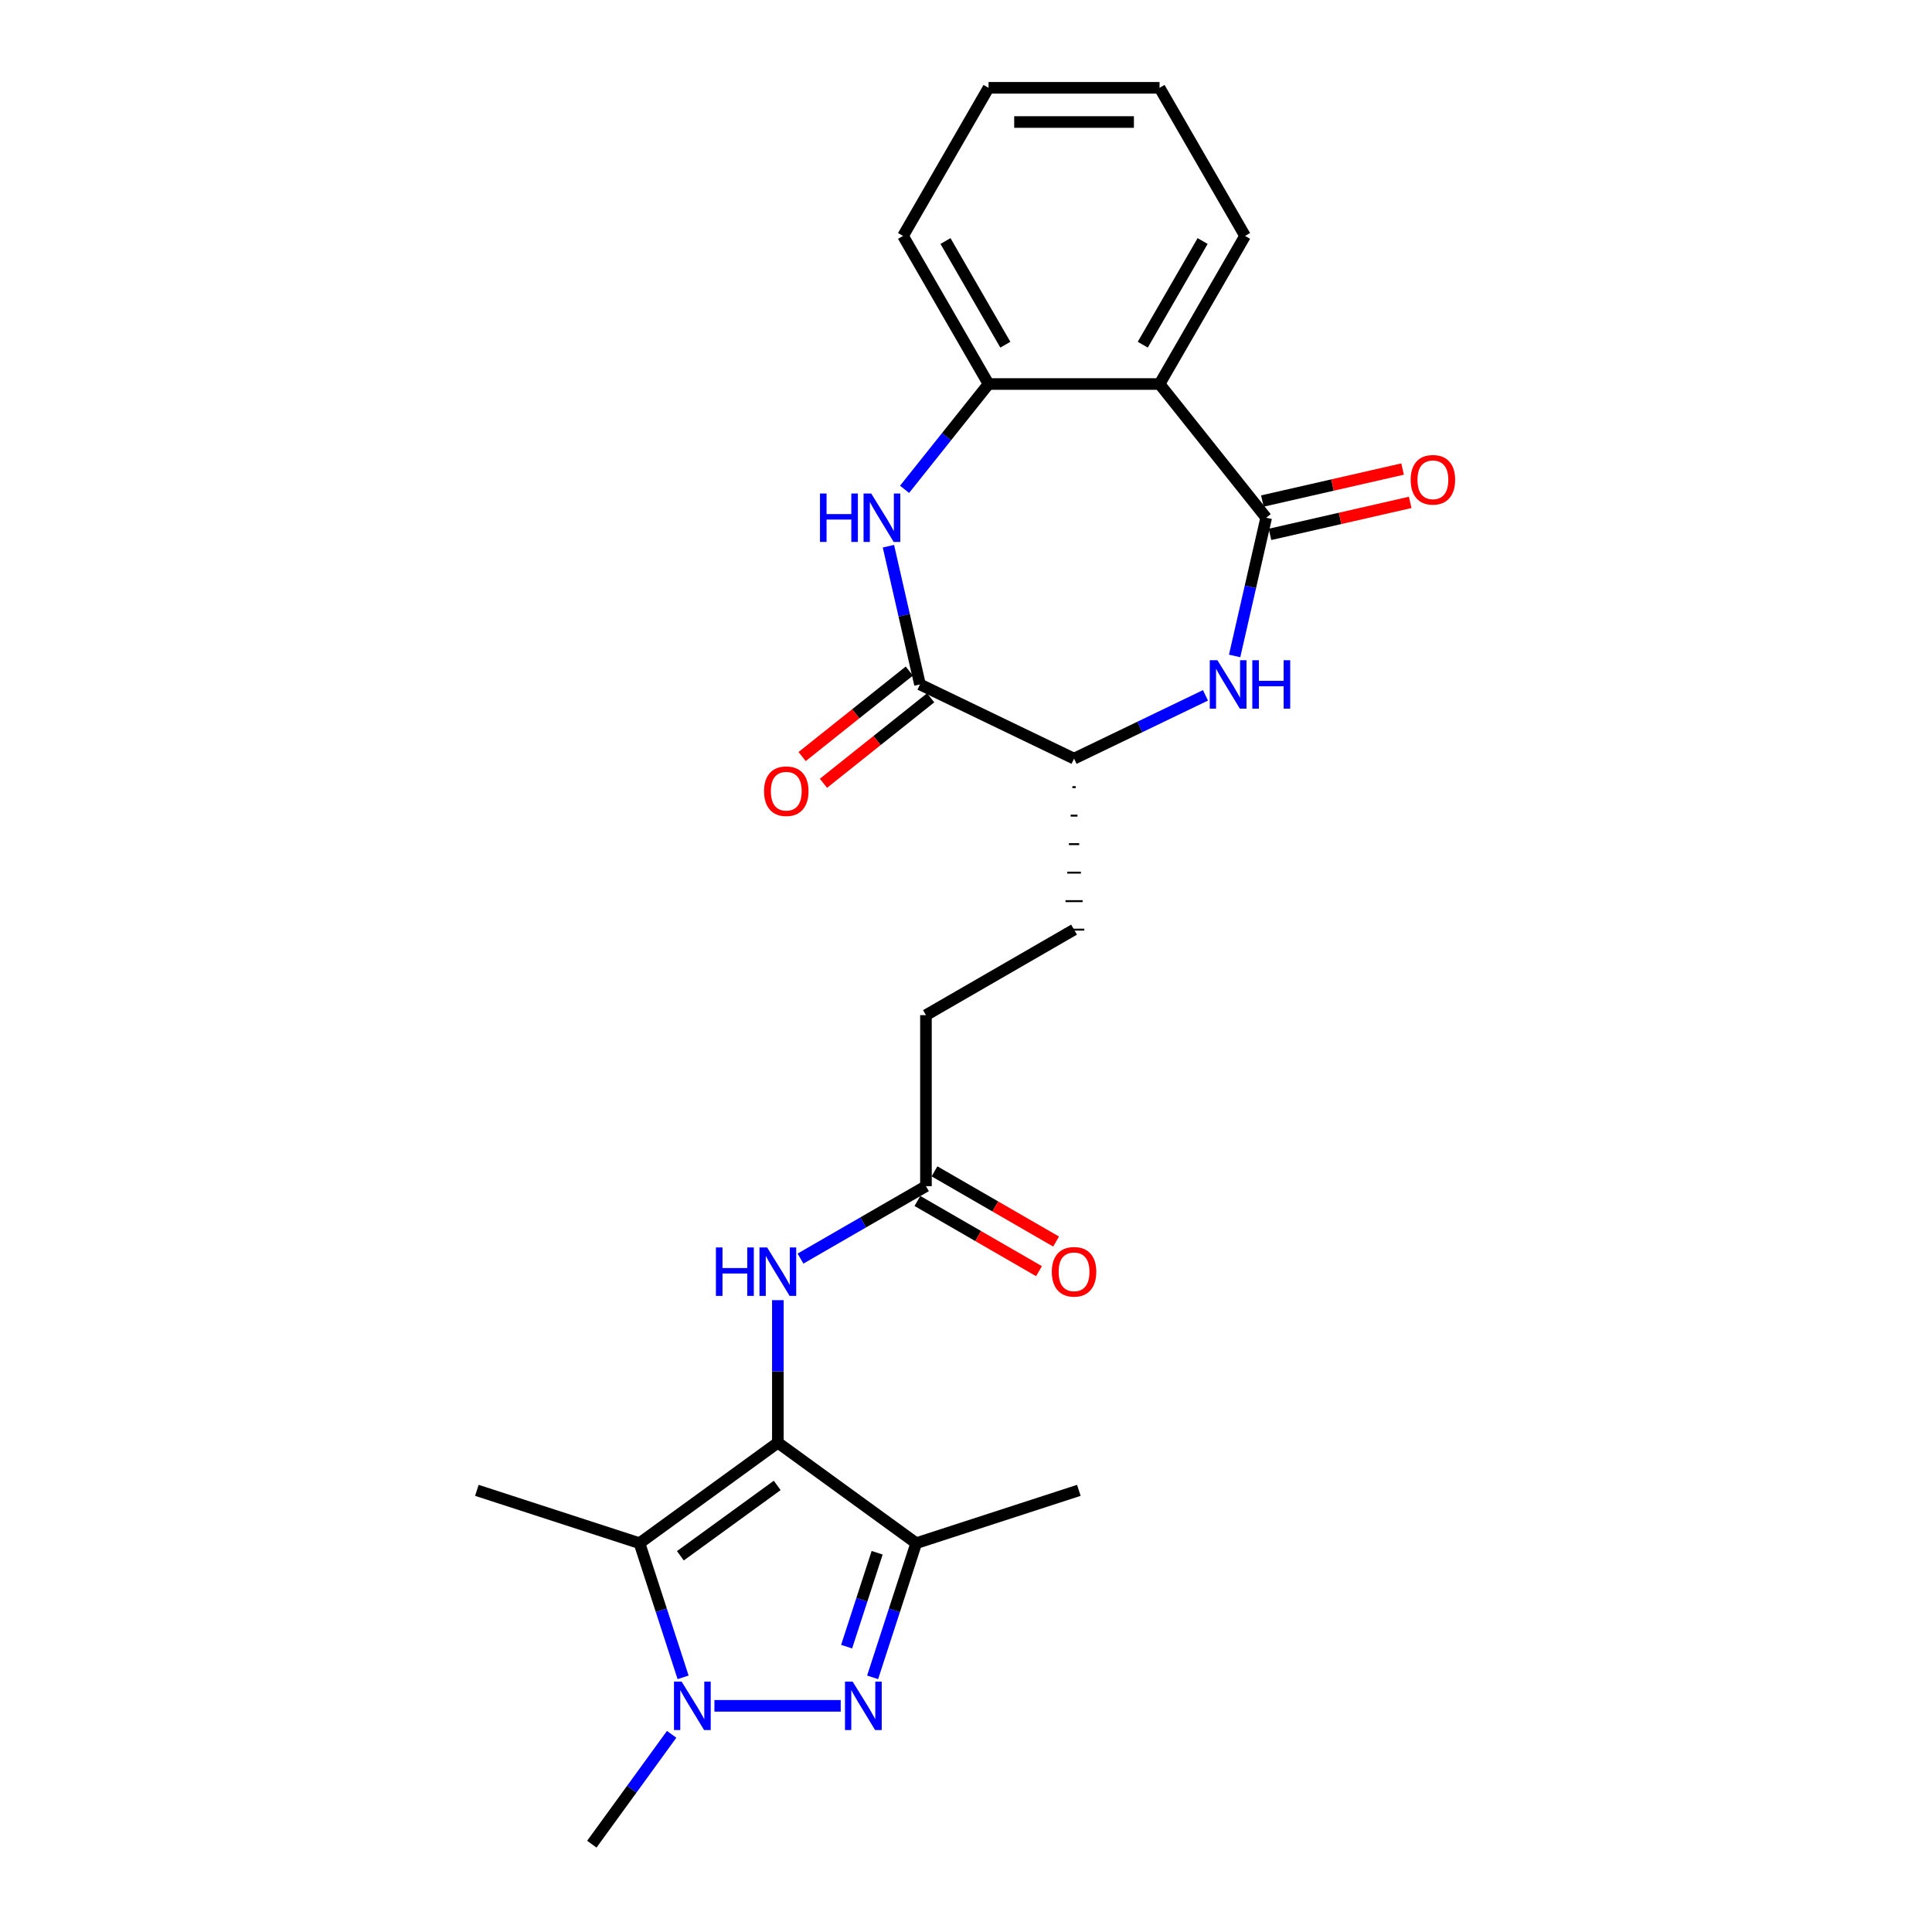 <?xml version='1.0' encoding='iso-8859-1'?>
<svg version='1.1' baseProfile='full'
              xmlns='http://www.w3.org/2000/svg'
                      xmlns:rdkit='http://www.rdkit.org/xml'
                      xmlns:xlink='http://www.w3.org/1999/xlink'
                  xml:space='preserve'
width='1000px' height='1000px' viewBox='0 0 1000 1000'>
<!-- END OF HEADER -->
<rect style='opacity:1.0;fill:#FFFFFF;stroke:none' width='1000' height='1000' x='0' y='0'> </rect>
<path class='bond-1' d='M 402.617,746.726 L 331.007,798.754' style='fill:none;fill-rule:evenodd;stroke:#000000;stroke-width:6px;stroke-linecap:butt;stroke-linejoin:miter;stroke-opacity:1' />
<path class='bond-1' d='M 402.281,768.852 L 352.154,805.272' style='fill:none;fill-rule:evenodd;stroke:#000000;stroke-width:6px;stroke-linecap:butt;stroke-linejoin:miter;stroke-opacity:1' />
<path class='bond-3' d='M 402.617,746.726 L 474.226,798.754' style='fill:none;fill-rule:evenodd;stroke:#000000;stroke-width:6px;stroke-linecap:butt;stroke-linejoin:miter;stroke-opacity:1' />
<path class='bond-10' d='M 402.617,746.726 L 402.617,709.842' style='fill:none;fill-rule:evenodd;stroke:#000000;stroke-width:6px;stroke-linecap:butt;stroke-linejoin:miter;stroke-opacity:1' />
<path class='bond-10' d='M 402.617,709.842 L 402.617,672.959' style='fill:none;fill-rule:evenodd;stroke:#0000FF;stroke-width:6px;stroke-linecap:butt;stroke-linejoin:miter;stroke-opacity:1' />
<path class='bond-0' d='M 451.665,868.189 L 462.946,833.472' style='fill:none;fill-rule:evenodd;stroke:#0000FF;stroke-width:6px;stroke-linecap:butt;stroke-linejoin:miter;stroke-opacity:1' />
<path class='bond-0' d='M 462.946,833.472 L 474.226,798.754' style='fill:none;fill-rule:evenodd;stroke:#000000;stroke-width:6px;stroke-linecap:butt;stroke-linejoin:miter;stroke-opacity:1' />
<path class='bond-0' d='M 438.213,852.304 L 446.109,828.001' style='fill:none;fill-rule:evenodd;stroke:#0000FF;stroke-width:6px;stroke-linecap:butt;stroke-linejoin:miter;stroke-opacity:1' />
<path class='bond-0' d='M 446.109,828.001 L 454.006,803.699' style='fill:none;fill-rule:evenodd;stroke:#000000;stroke-width:6px;stroke-linecap:butt;stroke-linejoin:miter;stroke-opacity:1' />
<path class='bond-25' d='M 435.155,882.936 L 369.786,882.936' style='fill:none;fill-rule:evenodd;stroke:#0000FF;stroke-width:6px;stroke-linecap:butt;stroke-linejoin:miter;stroke-opacity:1' />
<path class='bond-2' d='M 331.007,798.754 L 342.288,833.472' style='fill:none;fill-rule:evenodd;stroke:#000000;stroke-width:6px;stroke-linecap:butt;stroke-linejoin:miter;stroke-opacity:1' />
<path class='bond-2' d='M 342.288,833.472 L 353.568,868.189' style='fill:none;fill-rule:evenodd;stroke:#0000FF;stroke-width:6px;stroke-linecap:butt;stroke-linejoin:miter;stroke-opacity:1' />
<path class='bond-18' d='M 331.007,798.754 L 246.825,771.401' style='fill:none;fill-rule:evenodd;stroke:#000000;stroke-width:6px;stroke-linecap:butt;stroke-linejoin:miter;stroke-opacity:1' />
<path class='bond-19' d='M 347.646,897.682 L 326.989,926.114' style='fill:none;fill-rule:evenodd;stroke:#0000FF;stroke-width:6px;stroke-linecap:butt;stroke-linejoin:miter;stroke-opacity:1' />
<path class='bond-19' d='M 326.989,926.114 L 306.332,954.545' style='fill:none;fill-rule:evenodd;stroke:#000000;stroke-width:6px;stroke-linecap:butt;stroke-linejoin:miter;stroke-opacity:1' />
<path class='bond-20' d='M 474.226,798.754 L 558.408,771.401' style='fill:none;fill-rule:evenodd;stroke:#000000;stroke-width:6px;stroke-linecap:butt;stroke-linejoin:miter;stroke-opacity:1' />
<path class='bond-4' d='M 655.373,267.969 L 647.208,303.743' style='fill:none;fill-rule:evenodd;stroke:#000000;stroke-width:6px;stroke-linecap:butt;stroke-linejoin:miter;stroke-opacity:1' />
<path class='bond-4' d='M 647.208,303.743 L 639.042,339.518' style='fill:none;fill-rule:evenodd;stroke:#0000FF;stroke-width:6px;stroke-linecap:butt;stroke-linejoin:miter;stroke-opacity:1' />
<path class='bond-7' d='M 655.373,267.969 L 600.185,198.766' style='fill:none;fill-rule:evenodd;stroke:#000000;stroke-width:6px;stroke-linecap:butt;stroke-linejoin:miter;stroke-opacity:1' />
<path class='bond-13' d='M 657.343,276.599 L 693.63,268.316' style='fill:none;fill-rule:evenodd;stroke:#000000;stroke-width:6px;stroke-linecap:butt;stroke-linejoin:miter;stroke-opacity:1' />
<path class='bond-13' d='M 693.63,268.316 L 729.918,260.034' style='fill:none;fill-rule:evenodd;stroke:#FF0000;stroke-width:6px;stroke-linecap:butt;stroke-linejoin:miter;stroke-opacity:1' />
<path class='bond-13' d='M 653.403,259.34 L 689.691,251.057' style='fill:none;fill-rule:evenodd;stroke:#000000;stroke-width:6px;stroke-linecap:butt;stroke-linejoin:miter;stroke-opacity:1' />
<path class='bond-13' d='M 689.691,251.057 L 725.979,242.775' style='fill:none;fill-rule:evenodd;stroke:#FF0000;stroke-width:6px;stroke-linecap:butt;stroke-linejoin:miter;stroke-opacity:1' />
<path class='bond-5' d='M 459.849,282.716 L 468.014,318.49' style='fill:none;fill-rule:evenodd;stroke:#0000FF;stroke-width:6px;stroke-linecap:butt;stroke-linejoin:miter;stroke-opacity:1' />
<path class='bond-5' d='M 468.014,318.49 L 476.179,354.264' style='fill:none;fill-rule:evenodd;stroke:#000000;stroke-width:6px;stroke-linecap:butt;stroke-linejoin:miter;stroke-opacity:1' />
<path class='bond-9' d='M 468.202,253.274 L 489.937,226.02' style='fill:none;fill-rule:evenodd;stroke:#0000FF;stroke-width:6px;stroke-linecap:butt;stroke-linejoin:miter;stroke-opacity:1' />
<path class='bond-9' d='M 489.937,226.02 L 511.671,198.766' style='fill:none;fill-rule:evenodd;stroke:#000000;stroke-width:6px;stroke-linecap:butt;stroke-linejoin:miter;stroke-opacity:1' />
<path class='bond-6' d='M 623.957,359.908 L 589.943,376.288' style='fill:none;fill-rule:evenodd;stroke:#0000FF;stroke-width:6px;stroke-linecap:butt;stroke-linejoin:miter;stroke-opacity:1' />
<path class='bond-6' d='M 589.943,376.288 L 555.928,392.669' style='fill:none;fill-rule:evenodd;stroke:#000000;stroke-width:6px;stroke-linecap:butt;stroke-linejoin:miter;stroke-opacity:1' />
<path class='bond-21' d='M 600.185,198.766 L 644.442,122.11' style='fill:none;fill-rule:evenodd;stroke:#000000;stroke-width:6px;stroke-linecap:butt;stroke-linejoin:miter;stroke-opacity:1' />
<path class='bond-21' d='M 591.493,178.416 L 622.473,124.757' style='fill:none;fill-rule:evenodd;stroke:#000000;stroke-width:6px;stroke-linecap:butt;stroke-linejoin:miter;stroke-opacity:1' />
<path class='bond-26' d='M 600.185,198.766 L 511.671,198.766' style='fill:none;fill-rule:evenodd;stroke:#000000;stroke-width:6px;stroke-linecap:butt;stroke-linejoin:miter;stroke-opacity:1' />
<path class='bond-8' d='M 476.179,354.264 L 555.928,392.669' style='fill:none;fill-rule:evenodd;stroke:#000000;stroke-width:6px;stroke-linecap:butt;stroke-linejoin:miter;stroke-opacity:1' />
<path class='bond-14' d='M 470.661,347.344 L 442.919,369.467' style='fill:none;fill-rule:evenodd;stroke:#000000;stroke-width:6px;stroke-linecap:butt;stroke-linejoin:miter;stroke-opacity:1' />
<path class='bond-14' d='M 442.919,369.467 L 415.177,391.591' style='fill:none;fill-rule:evenodd;stroke:#FF0000;stroke-width:6px;stroke-linecap:butt;stroke-linejoin:miter;stroke-opacity:1' />
<path class='bond-14' d='M 481.698,361.185 L 453.956,383.308' style='fill:none;fill-rule:evenodd;stroke:#000000;stroke-width:6px;stroke-linecap:butt;stroke-linejoin:miter;stroke-opacity:1' />
<path class='bond-14' d='M 453.956,383.308 L 426.215,405.431' style='fill:none;fill-rule:evenodd;stroke:#FF0000;stroke-width:6px;stroke-linecap:butt;stroke-linejoin:miter;stroke-opacity:1' />
<path class='bond-22' d='M 511.671,198.766 L 467.414,122.11' style='fill:none;fill-rule:evenodd;stroke:#000000;stroke-width:6px;stroke-linecap:butt;stroke-linejoin:miter;stroke-opacity:1' />
<path class='bond-22' d='M 520.363,178.416 L 489.383,124.757' style='fill:none;fill-rule:evenodd;stroke:#000000;stroke-width:6px;stroke-linecap:butt;stroke-linejoin:miter;stroke-opacity:1' />
<path class='bond-12' d='M 414.336,651.446 L 446.804,632.7' style='fill:none;fill-rule:evenodd;stroke:#0000FF;stroke-width:6px;stroke-linecap:butt;stroke-linejoin:miter;stroke-opacity:1' />
<path class='bond-12' d='M 446.804,632.7 L 479.272,613.955' style='fill:none;fill-rule:evenodd;stroke:#000000;stroke-width:6px;stroke-linecap:butt;stroke-linejoin:miter;stroke-opacity:1' />
<path class='bond-11' d='M 555.043,407.421 L 556.813,407.421' style='fill:none;fill-rule:evenodd;stroke:#000000;stroke-width:1.0px;stroke-linecap:butt;stroke-linejoin:miter;stroke-opacity:1' />
<path class='bond-11' d='M 554.158,422.174 L 557.698,422.174' style='fill:none;fill-rule:evenodd;stroke:#000000;stroke-width:1.0px;stroke-linecap:butt;stroke-linejoin:miter;stroke-opacity:1' />
<path class='bond-11' d='M 553.273,436.926 L 558.583,436.926' style='fill:none;fill-rule:evenodd;stroke:#000000;stroke-width:1.0px;stroke-linecap:butt;stroke-linejoin:miter;stroke-opacity:1' />
<path class='bond-11' d='M 552.387,451.679 L 559.469,451.679' style='fill:none;fill-rule:evenodd;stroke:#000000;stroke-width:1.0px;stroke-linecap:butt;stroke-linejoin:miter;stroke-opacity:1' />
<path class='bond-11' d='M 551.502,466.431 L 560.354,466.431' style='fill:none;fill-rule:evenodd;stroke:#000000;stroke-width:1.0px;stroke-linecap:butt;stroke-linejoin:miter;stroke-opacity:1' />
<path class='bond-11' d='M 550.617,481.183 L 561.239,481.183' style='fill:none;fill-rule:evenodd;stroke:#000000;stroke-width:1.0px;stroke-linecap:butt;stroke-linejoin:miter;stroke-opacity:1' />
<path class='bond-15' d='M 474.847,621.62 L 506.315,639.788' style='fill:none;fill-rule:evenodd;stroke:#000000;stroke-width:6px;stroke-linecap:butt;stroke-linejoin:miter;stroke-opacity:1' />
<path class='bond-15' d='M 506.315,639.788 L 537.783,657.957' style='fill:none;fill-rule:evenodd;stroke:#FF0000;stroke-width:6px;stroke-linecap:butt;stroke-linejoin:miter;stroke-opacity:1' />
<path class='bond-15' d='M 483.698,606.289 L 515.166,624.457' style='fill:none;fill-rule:evenodd;stroke:#000000;stroke-width:6px;stroke-linecap:butt;stroke-linejoin:miter;stroke-opacity:1' />
<path class='bond-15' d='M 515.166,624.457 L 546.634,642.625' style='fill:none;fill-rule:evenodd;stroke:#FF0000;stroke-width:6px;stroke-linecap:butt;stroke-linejoin:miter;stroke-opacity:1' />
<path class='bond-17' d='M 479.272,613.955 L 479.272,525.441' style='fill:none;fill-rule:evenodd;stroke:#000000;stroke-width:6px;stroke-linecap:butt;stroke-linejoin:miter;stroke-opacity:1' />
<path class='bond-16' d='M 555.928,481.183 L 479.272,525.441' style='fill:none;fill-rule:evenodd;stroke:#000000;stroke-width:6px;stroke-linecap:butt;stroke-linejoin:miter;stroke-opacity:1' />
<path class='bond-23' d='M 644.442,122.11 L 600.185,45.455' style='fill:none;fill-rule:evenodd;stroke:#000000;stroke-width:6px;stroke-linecap:butt;stroke-linejoin:miter;stroke-opacity:1' />
<path class='bond-24' d='M 467.414,122.11 L 511.671,45.455' style='fill:none;fill-rule:evenodd;stroke:#000000;stroke-width:6px;stroke-linecap:butt;stroke-linejoin:miter;stroke-opacity:1' />
<path class='bond-27' d='M 600.185,45.455 L 511.671,45.455' style='fill:none;fill-rule:evenodd;stroke:#000000;stroke-width:6px;stroke-linecap:butt;stroke-linejoin:miter;stroke-opacity:1' />
<path class='bond-27' d='M 586.908,63.157 L 524.948,63.157' style='fill:none;fill-rule:evenodd;stroke:#000000;stroke-width:6px;stroke-linecap:butt;stroke-linejoin:miter;stroke-opacity:1' />
<path  class='atom-1' d='M 441.333 870.402
L 449.547 883.679
Q 450.361 884.989, 451.671 887.362
Q 452.981 889.734, 453.052 889.875
L 453.052 870.402
L 456.38 870.402
L 456.38 895.469
L 452.946 895.469
L 444.13 880.953
Q 443.103 879.254, 442.006 877.306
Q 440.943 875.359, 440.625 874.757
L 440.625 895.469
L 437.367 895.469
L 437.367 870.402
L 441.333 870.402
' fill='#0000FF'/>
<path  class='atom-3' d='M 352.819 870.402
L 361.033 883.679
Q 361.847 884.989, 363.157 887.362
Q 364.467 889.734, 364.538 889.875
L 364.538 870.402
L 367.866 870.402
L 367.866 895.469
L 364.432 895.469
L 355.616 880.953
Q 354.589 879.254, 353.491 877.306
Q 352.429 875.359, 352.111 874.757
L 352.111 895.469
L 348.853 895.469
L 348.853 870.402
L 352.819 870.402
' fill='#0000FF'/>
<path  class='atom-6' d='M 424.423 255.435
L 427.822 255.435
L 427.822 266.093
L 440.639 266.093
L 440.639 255.435
L 444.038 255.435
L 444.038 280.503
L 440.639 280.503
L 440.639 268.925
L 427.822 268.925
L 427.822 280.503
L 424.423 280.503
L 424.423 255.435
' fill='#0000FF'/>
<path  class='atom-6' d='M 450.942 255.435
L 459.156 268.713
Q 459.971 270.023, 461.281 272.395
Q 462.591 274.767, 462.661 274.909
L 462.661 255.435
L 465.99 255.435
L 465.99 280.503
L 462.555 280.503
L 453.739 265.986
Q 452.712 264.287, 451.615 262.34
Q 450.553 260.392, 450.234 259.79
L 450.234 280.503
L 446.977 280.503
L 446.977 255.435
L 450.942 255.435
' fill='#0000FF'/>
<path  class='atom-7' d='M 630.136 341.731
L 638.35 355.008
Q 639.164 356.318, 640.474 358.69
Q 641.784 361.062, 641.855 361.204
L 641.855 341.731
L 645.183 341.731
L 645.183 366.798
L 641.749 366.798
L 632.933 352.281
Q 631.906 350.582, 630.808 348.635
Q 629.746 346.687, 629.428 346.085
L 629.428 366.798
L 626.17 366.798
L 626.17 341.731
L 630.136 341.731
' fill='#0000FF'/>
<path  class='atom-7' d='M 648.193 341.731
L 651.592 341.731
L 651.592 352.388
L 664.408 352.388
L 664.408 341.731
L 667.807 341.731
L 667.807 366.798
L 664.408 366.798
L 664.408 355.22
L 651.592 355.22
L 651.592 366.798
L 648.193 366.798
L 648.193 341.731
' fill='#0000FF'/>
<path  class='atom-11' d='M 370.557 645.678
L 373.956 645.678
L 373.956 656.336
L 386.773 656.336
L 386.773 645.678
L 390.172 645.678
L 390.172 670.746
L 386.773 670.746
L 386.773 659.168
L 373.956 659.168
L 373.956 670.746
L 370.557 670.746
L 370.557 645.678
' fill='#0000FF'/>
<path  class='atom-11' d='M 397.076 645.678
L 405.29 658.956
Q 406.104 660.266, 407.414 662.638
Q 408.724 665.01, 408.795 665.152
L 408.795 645.678
L 412.123 645.678
L 412.123 670.746
L 408.689 670.746
L 399.873 656.229
Q 398.846 654.53, 397.748 652.583
Q 396.686 650.635, 396.368 650.033
L 396.368 670.746
L 393.11 670.746
L 393.11 645.678
L 397.076 645.678
' fill='#0000FF'/>
<path  class='atom-14' d='M 730.161 248.344
Q 730.161 242.325, 733.135 238.961
Q 736.109 235.598, 741.668 235.598
Q 747.227 235.598, 750.201 238.961
Q 753.175 242.325, 753.175 248.344
Q 753.175 254.433, 750.165 257.903
Q 747.156 261.338, 741.668 261.338
Q 736.145 261.338, 733.135 257.903
Q 730.161 254.469, 730.161 248.344
M 741.668 258.505
Q 745.492 258.505, 747.545 255.956
Q 749.634 253.371, 749.634 248.344
Q 749.634 243.422, 747.545 240.944
Q 745.492 238.43, 741.668 238.43
Q 737.844 238.43, 735.755 240.908
Q 733.702 243.387, 733.702 248.344
Q 733.702 253.407, 735.755 255.956
Q 737.844 258.505, 741.668 258.505
' fill='#FF0000'/>
<path  class='atom-15' d='M 395.469 409.523
Q 395.469 403.504, 398.443 400.14
Q 401.417 396.777, 406.976 396.777
Q 412.535 396.777, 415.509 400.14
Q 418.483 403.504, 418.483 409.523
Q 418.483 415.613, 415.474 419.082
Q 412.464 422.517, 406.976 422.517
Q 401.453 422.517, 398.443 419.082
Q 395.469 415.648, 395.469 409.523
M 406.976 419.684
Q 410.8 419.684, 412.853 417.135
Q 414.942 414.55, 414.942 409.523
Q 414.942 404.601, 412.853 402.123
Q 410.8 399.609, 406.976 399.609
Q 403.152 399.609, 401.063 402.088
Q 399.01 404.566, 399.01 409.523
Q 399.01 414.586, 401.063 417.135
Q 403.152 419.684, 406.976 419.684
' fill='#FF0000'/>
<path  class='atom-16' d='M 544.421 658.283
Q 544.421 652.264, 547.395 648.9
Q 550.369 645.537, 555.928 645.537
Q 561.487 645.537, 564.461 648.9
Q 567.435 652.264, 567.435 658.283
Q 567.435 664.373, 564.425 667.842
Q 561.416 671.277, 555.928 671.277
Q 550.405 671.277, 547.395 667.842
Q 544.421 664.408, 544.421 658.283
M 555.928 668.444
Q 559.752 668.444, 561.805 665.895
Q 563.894 663.31, 563.894 658.283
Q 563.894 653.361, 561.805 650.883
Q 559.752 648.369, 555.928 648.369
Q 552.104 648.369, 550.015 650.848
Q 547.962 653.326, 547.962 658.283
Q 547.962 663.346, 550.015 665.895
Q 552.104 668.444, 555.928 668.444
' fill='#FF0000'/>
</svg>
